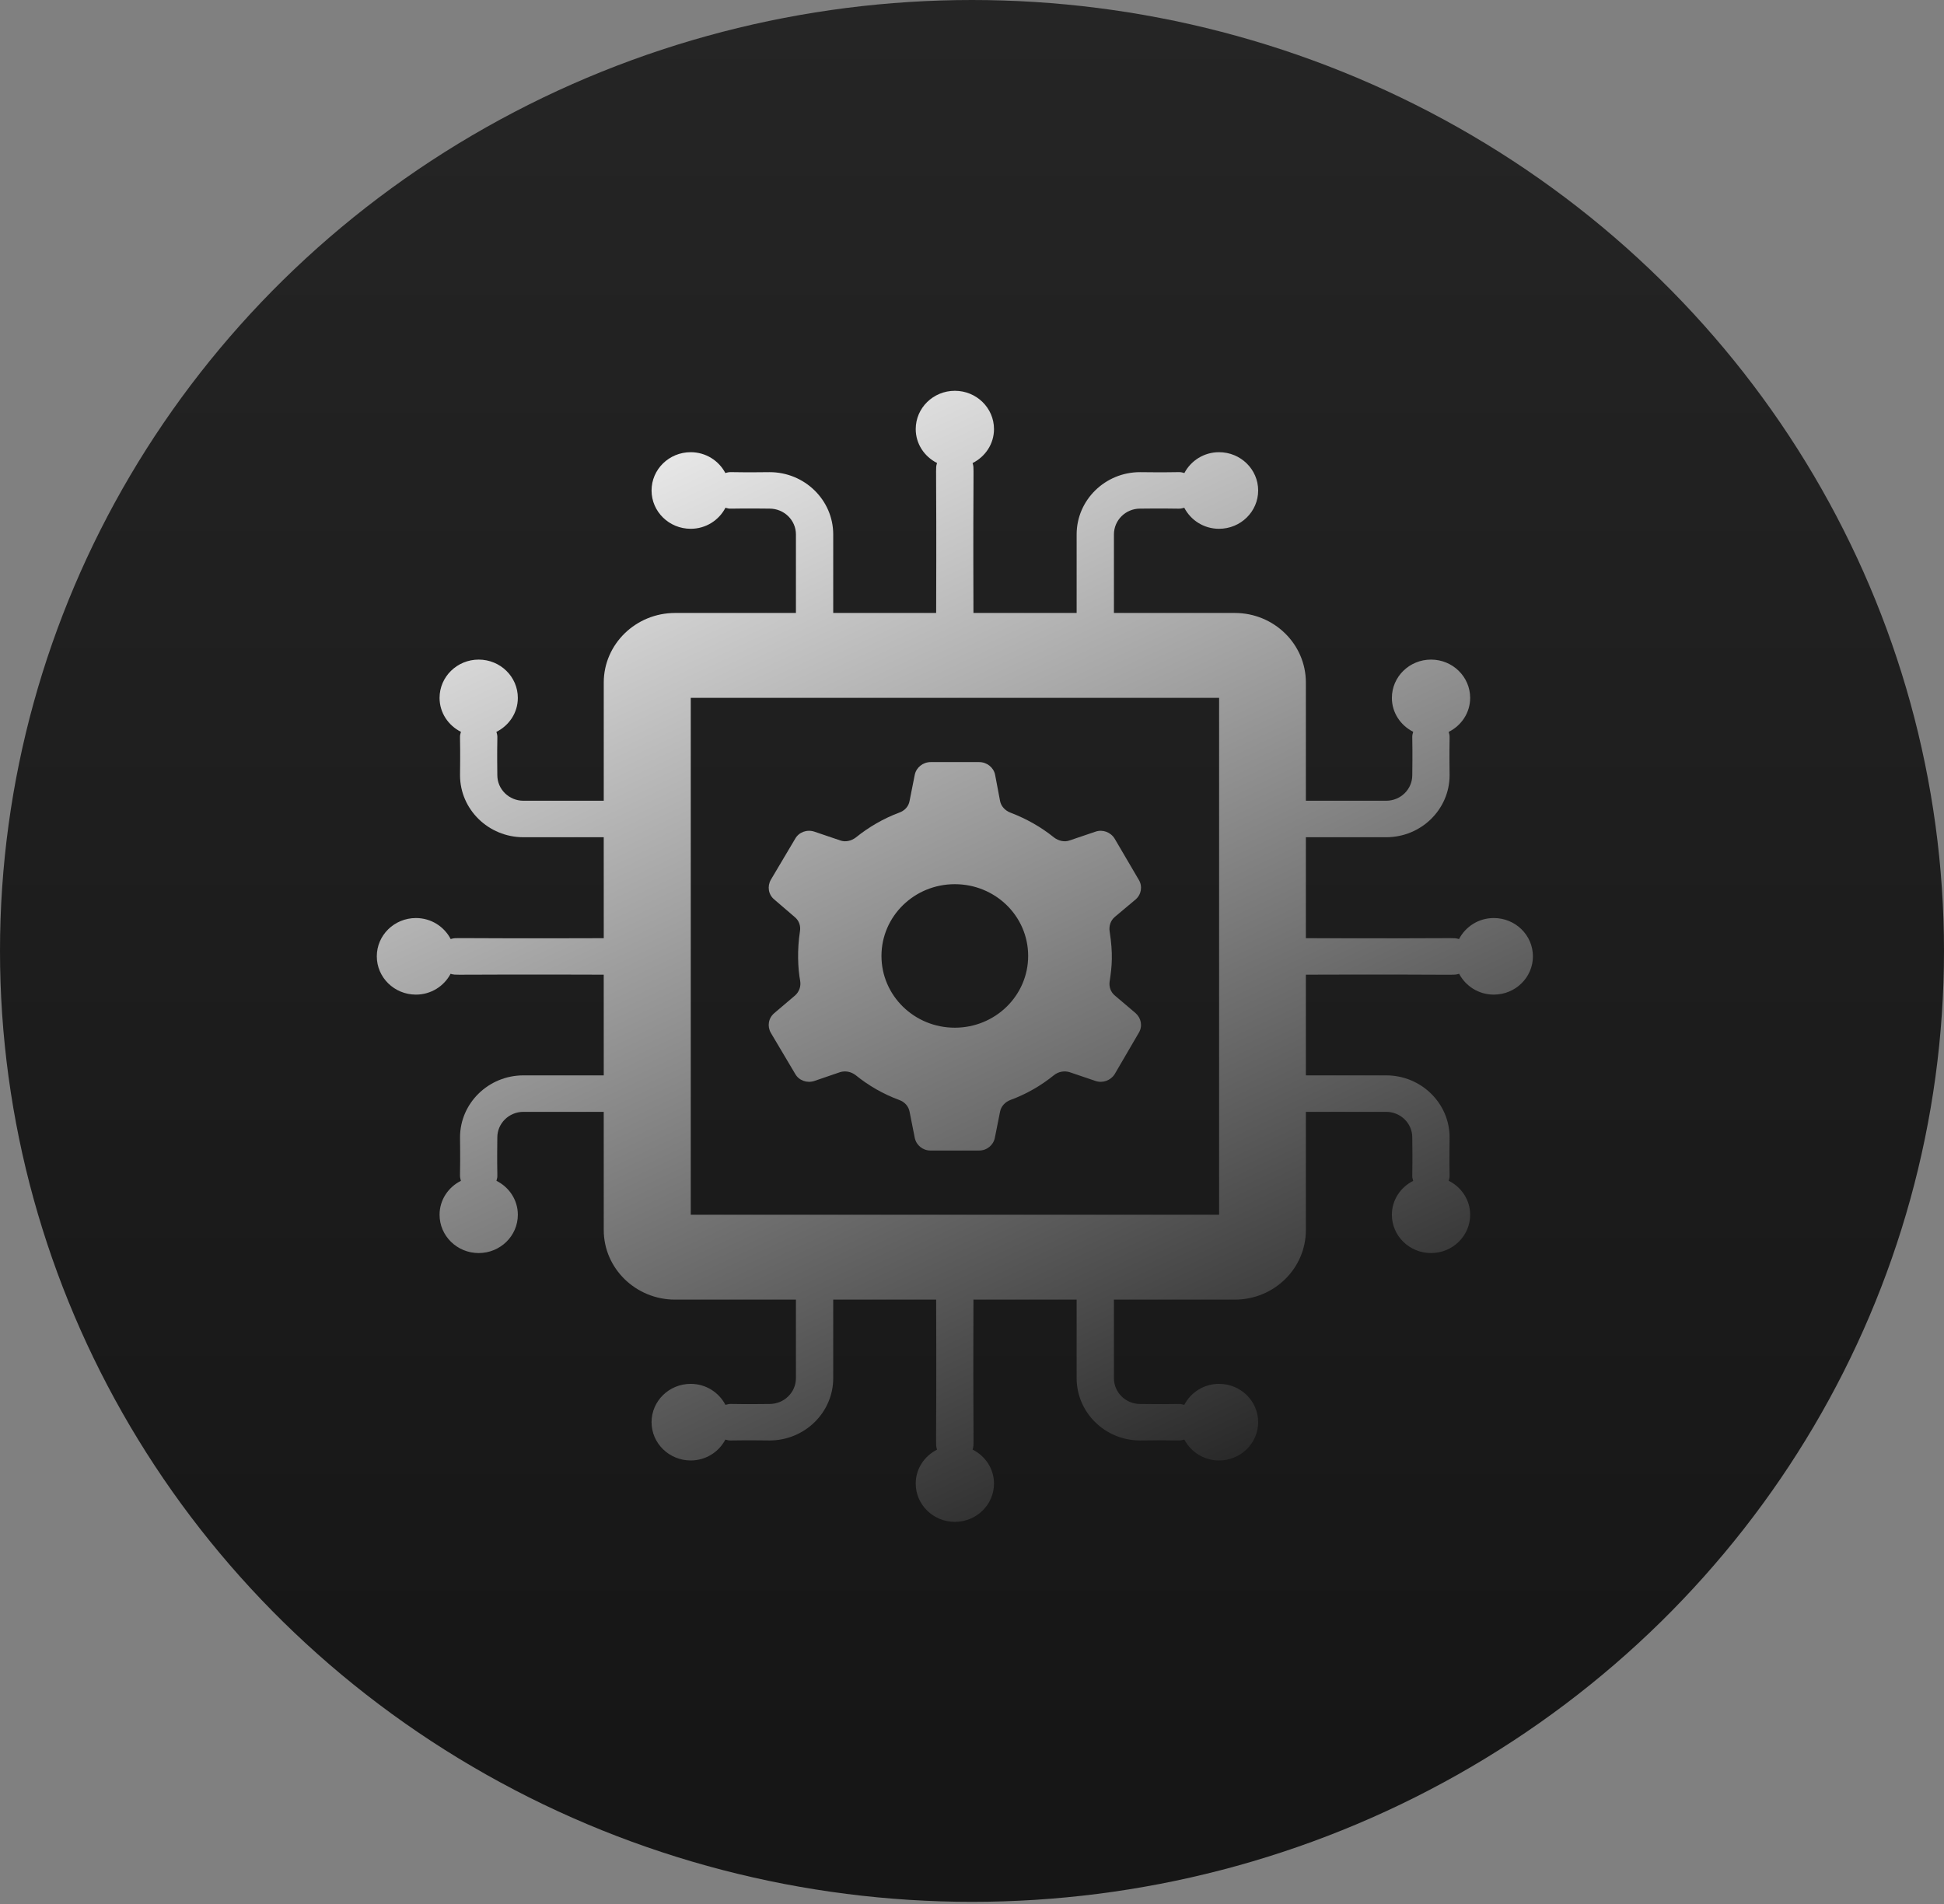 <svg width="98" height="96" viewBox="0 0 98 96" fill="none" xmlns="http://www.w3.org/2000/svg">
<rect x="0" y="0" width="98" height="96" fill="#808080" stroke="none"/>
<ellipse cx="49" cy="47.946" rx="49" ry="47.946" fill="url(#paint0_linear_9149_3)"/>
<path d="M75.304 46.288C74.536 46.288 73.877 46.722 73.552 47.349C73.184 47.258 74.076 47.332 65.831 47.304V42.214H69.88C71.642 42.214 73.076 40.812 73.076 39.087C73.046 36.788 73.121 37.256 73.03 36.903C73.67 36.584 74.113 35.94 74.113 35.188C74.113 34.122 73.23 33.257 72.14 33.257C71.05 33.257 70.167 34.122 70.167 35.188C70.167 35.936 70.606 36.577 71.242 36.898C71.151 37.243 71.225 36.787 71.195 39.087C71.195 39.797 70.605 40.374 69.88 40.374H65.831V34.414C65.831 32.476 64.227 30.906 62.247 30.906H56.155V26.945C56.155 26.229 56.745 25.645 57.471 25.645C59.758 25.618 59.345 25.689 59.701 25.601C60.027 26.228 60.685 26.662 61.453 26.662C62.543 26.662 63.426 25.797 63.426 24.731C63.426 23.664 62.543 22.8 61.453 22.8C60.689 22.8 60.034 23.23 59.706 23.851C59.354 23.762 59.822 23.834 57.471 23.806C55.709 23.806 54.275 25.214 54.275 26.945V30.906H49.073C49.045 22.782 49.123 23.72 49.029 23.348C49.668 23.028 50.109 22.385 50.109 21.635C50.109 20.569 49.226 19.704 48.136 19.704C47.046 19.704 46.163 20.569 46.163 21.635C46.163 22.383 46.602 23.024 47.238 23.345C47.143 23.716 47.222 22.787 47.193 30.906H42.004V26.945C42.004 25.214 40.565 23.806 38.796 23.806C36.468 23.834 36.924 23.762 36.566 23.85C36.238 23.229 35.583 22.8 34.819 22.8C33.73 22.8 32.846 23.664 32.846 24.731C32.846 25.797 33.73 26.662 34.819 26.662C35.587 26.662 36.245 26.228 36.571 25.602C36.928 25.688 36.403 25.617 38.796 25.645C39.529 25.645 40.124 26.229 40.124 26.945V30.906H34.033C32.053 30.906 30.436 32.476 30.436 34.414V40.374L26.387 40.374C25.661 40.374 25.071 39.797 25.071 39.087C25.042 36.809 25.117 37.254 25.025 36.901C25.664 36.581 26.105 35.938 26.105 35.188C26.105 34.122 25.222 33.257 24.132 33.257C23.042 33.257 22.159 34.122 22.159 35.188C22.159 35.938 22.6 36.58 23.237 36.9C23.146 37.249 23.22 36.79 23.191 39.087C23.191 40.812 24.625 42.214 26.387 42.214H30.435L30.436 47.304C22.137 47.332 23.104 47.255 22.72 47.348C22.394 46.721 21.736 46.288 20.968 46.288C19.878 46.288 18.995 47.152 18.995 48.218C18.995 49.285 19.878 50.149 20.968 50.149C21.732 50.149 22.387 49.72 22.715 49.099C23.082 49.19 22.191 49.115 30.435 49.144L30.436 54.221L26.387 54.221C24.625 54.221 23.191 55.623 23.191 57.348C23.219 59.585 23.147 59.189 23.235 59.538C22.599 59.858 22.159 60.5 22.159 61.249C22.159 62.315 23.042 63.18 24.132 63.18C25.222 63.18 26.105 62.315 26.105 61.249C26.105 60.499 25.665 59.857 25.027 59.537C25.115 59.188 25.042 59.689 25.071 57.348C25.071 56.638 25.661 56.06 26.387 56.06H30.435L30.436 62.02C30.436 63.958 32.053 65.528 34.033 65.528H40.124V69.49C40.124 70.206 39.529 70.789 38.796 70.789C36.447 70.817 36.928 70.746 36.57 70.833C36.243 70.208 35.586 69.775 34.819 69.775C33.73 69.775 32.846 70.64 32.846 71.706C32.846 72.772 33.73 73.637 34.819 73.637C35.584 73.637 36.24 73.207 36.567 72.585C36.922 72.672 36.42 72.6 38.796 72.629C40.565 72.629 42.004 71.22 42.004 69.49V65.528H47.193C47.222 73.632 47.142 72.719 47.238 73.092C46.602 73.412 46.163 74.054 46.163 74.802C46.163 75.868 47.046 76.733 48.136 76.733C49.226 76.733 50.109 75.868 50.109 74.802C50.109 74.052 49.668 73.409 49.029 73.089C49.124 72.718 49.045 73.609 49.073 65.528H54.275V69.49C54.275 71.22 55.709 72.629 57.471 72.629C59.758 72.601 59.349 72.673 59.705 72.584C60.032 73.207 60.688 73.637 61.453 73.637C62.543 73.637 63.426 72.772 63.426 71.706C63.426 70.64 62.543 69.775 61.453 69.775C60.686 69.775 60.028 70.208 59.702 70.834C59.348 70.746 59.837 70.818 57.471 70.789C56.745 70.789 56.155 70.206 56.155 69.49V65.528H62.247C64.227 65.528 65.831 63.958 65.831 62.02V56.06H69.88C70.605 56.06 71.195 56.638 71.195 57.348C71.225 59.701 71.152 59.191 71.24 59.54C70.605 59.861 70.167 60.502 70.167 61.249C70.167 62.315 71.05 63.18 72.14 63.18C73.23 63.18 74.113 62.315 74.113 61.249C74.113 60.498 73.671 59.855 73.032 59.535C73.119 59.185 73.046 59.71 73.076 57.348C73.076 55.623 71.642 54.221 69.88 54.221H65.831V49.144C74.067 49.115 73.18 49.194 73.557 49.098C73.885 49.72 74.54 50.149 75.304 50.149C76.394 50.149 77.277 49.285 77.277 48.218C77.277 47.152 76.394 46.288 75.304 46.288ZM61.457 61.248H34.822V35.187H61.457V61.248Z" fill="url(#paint1_linear_9149_3)"/>
<path d="M39.034 51.081C38.733 51.339 38.67 51.743 38.858 52.075L40.087 54.147C40.275 54.478 40.676 54.626 41.052 54.503L42.343 54.061C42.619 53.975 42.907 54.037 43.133 54.209C43.784 54.736 44.524 55.165 45.326 55.459C45.602 55.557 45.802 55.778 45.852 56.048L46.115 57.373C46.191 57.741 46.516 58.01 46.905 58.01H49.362C49.75 58.01 50.076 57.741 50.151 57.373L50.415 56.048C50.465 55.778 50.678 55.557 50.941 55.459C51.743 55.165 52.483 54.736 53.135 54.209C53.348 54.037 53.648 53.975 53.924 54.061L55.228 54.503C55.591 54.626 55.992 54.478 56.193 54.159L57.408 52.075C57.609 51.743 57.534 51.339 57.245 51.081L56.205 50.198C55.992 50.026 55.892 49.744 55.942 49.462C56.056 48.729 56.114 48.093 55.942 46.985C55.892 46.703 55.98 46.421 56.193 46.237L57.245 45.354C57.534 45.108 57.609 44.691 57.408 44.36L56.193 42.288C55.992 41.957 55.591 41.809 55.228 41.932L53.924 42.374C53.661 42.472 53.36 42.398 53.135 42.226C52.483 41.699 51.743 41.282 50.941 40.975C50.678 40.877 50.465 40.657 50.415 40.387L50.164 39.062C50.089 38.694 49.75 38.425 49.362 38.425H46.918C46.529 38.425 46.191 38.694 46.115 39.062L45.852 40.387C45.802 40.669 45.602 40.877 45.326 40.975C44.536 41.27 43.797 41.699 43.145 42.226C42.919 42.398 42.619 42.472 42.355 42.374L41.052 41.932C40.676 41.809 40.275 41.957 40.087 42.288L38.858 44.36C38.67 44.691 38.733 45.108 39.034 45.354L40.062 46.237C40.287 46.421 40.375 46.691 40.325 46.973C40.183 47.894 40.22 48.815 40.337 49.45C40.388 49.732 40.287 50.014 40.074 50.198L39.034 51.081ZM48.133 44.581C50.175 44.581 51.831 46.189 51.831 48.199C51.831 50.198 50.176 51.817 48.133 51.817C46.09 51.817 44.436 50.198 44.436 48.199C44.436 46.2 46.09 44.581 48.133 44.581Z" fill="url(#paint2_linear_9149_3)"/>
<defs>
<linearGradient id="paint0_linear_9149_3" x1="49" y1="0" x2="49" y2="95.891" gradientUnits="userSpaceOnUse">
<stop stop-color="#252525"/>
<stop offset="0.93" stop-color="#161616"/>
</linearGradient>
<linearGradient id="paint1_linear_9149_3" x1="18.995" y1="21.735" x2="49.816" y2="87.56" gradientUnits="userSpaceOnUse">
<stop stop-color="white"/>
<stop offset="1" stop-color="#111111"/>
</linearGradient>
<linearGradient id="paint2_linear_9149_3" x1="18.995" y1="21.735" x2="49.816" y2="87.56" gradientUnits="userSpaceOnUse">
<stop stop-color="white"/>
<stop offset="1" stop-color="#111111"/>
</linearGradient>
</defs>
</svg>
